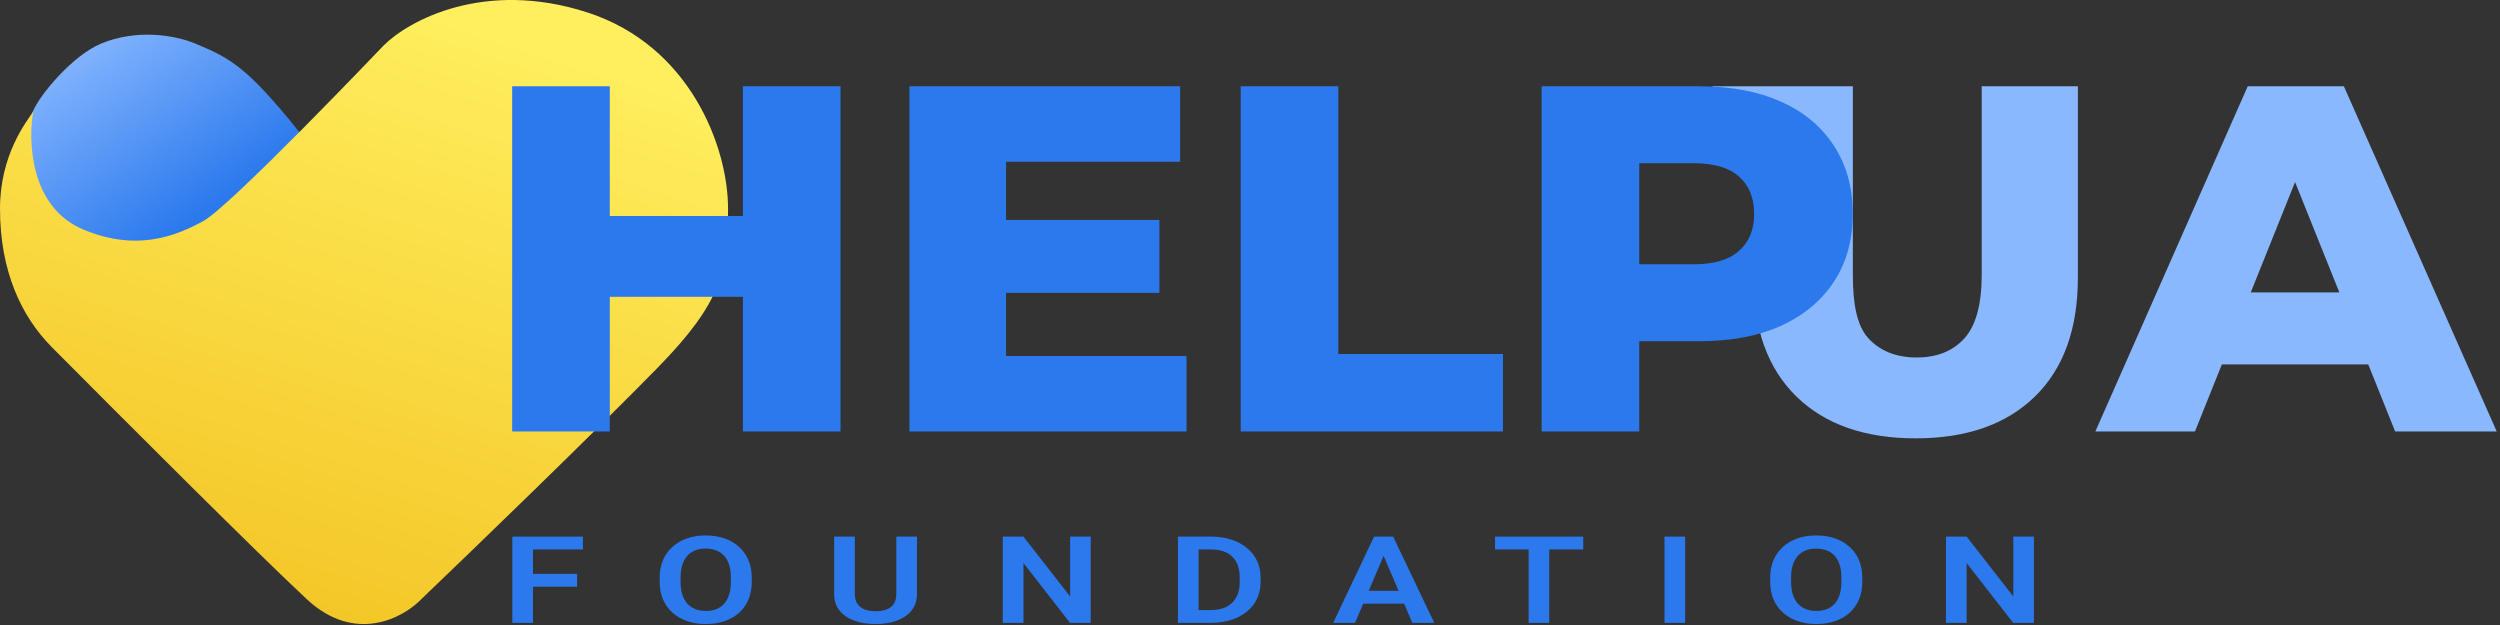     <svg width="160" height="40" viewBox="0 0 160 40" fill="none" xmlns="http://www.w3.org/2000/svg">
      <rect x="0" y="0" width="160" height="40" fill="#333333" stroke="none"/>
      <g clip-path="url(#clip0_5082_5177)">
        <path
          d="M6.467 2.791C4.682 3.535 2.577 5.999 2.096 7.15L1.356 9.245L2.267 13.806L5.942 17.258L13.423 16.195L19.723 9.955L19.198 8.501C15.785 4.252 14.735 3.721 12.504 2.791C11.12 2.215 8.698 1.862 6.467 2.791Z"
          fill="url(#paint0_linear_5082_5177)"
        />
        <path
          d="M5.31 14.679C1.854 13.216 1.814 8.908 2.124 7.144C1.681 7.806 3.47828e-05 9.91 8.92531e-10 13.356C-4.0059e-05 17.325 1.348 20.236 3.319 22.22C7.478 26.41 16.567 35.503 19.647 38.361C22.727 41.218 25.797 39.551 26.948 38.361C30.267 35.185 37.94 27.777 42.081 23.543C46.223 19.309 46.595 17.325 46.595 13.356C46.595 9.387 44.152 2.905 37.568 0.788C30.983 -1.329 26.151 1.317 24.558 2.905C24.558 2.905 14.735 13.215 13.009 14.15C11.284 15.085 8.761 16.14 5.31 14.679Z"
          fill="url(#paint1_linear_5082_5177)"
        />
        <path
          d="M122.602 28.054C119.341 28.054 116.796 27.16 114.966 25.372C113.135 23.583 112.22 21.048 112.22 17.767L115.748 12.204L109.584 5.523H118.583V17.577C118.583 19.471 118.836 20.827 119.572 21.648C120.33 22.468 121.361 22.879 122.666 22.879C123.969 22.879 124.989 22.468 125.727 21.648C126.463 20.827 126.83 19.471 126.83 17.577V5.523H132.984V17.767C132.984 21.048 132.069 23.583 130.239 25.372C128.409 27.16 125.863 28.054 122.602 28.054Z"
          fill="#89B8FF"
        />
        <path
          d="M134.104 27.612L143.854 5.523H150.008L159.79 27.612H153.289L145.653 8.584H148.114L140.478 27.612H134.104ZM139.436 23.32L141.046 18.713H151.838L153.448 23.32H139.436Z"
          fill="#89B8FF"
        />
        <path
          d="M47.547 5.523H53.795V27.612H47.547V5.523ZM39.027 27.612H32.779V5.523H39.027V27.612ZM47.989 18.997H38.585V13.822H47.989V18.997ZM63.946 14.075H74.202V18.745H63.946V14.075ZM64.388 22.784H75.937V27.612H58.203V5.523H75.527V10.351H64.388V22.784ZM79.405 27.612V5.523H85.653V22.658H96.192V27.612H79.405ZM98.665 27.612V5.523H108.763C110.783 5.523 112.518 5.849 113.97 6.501C115.442 7.153 116.578 8.1 117.378 9.341C118.177 10.561 118.577 12.013 118.577 13.696C118.577 15.358 118.177 16.799 117.378 18.019C116.578 19.239 115.442 20.186 113.97 20.859C112.518 21.511 110.783 21.837 108.763 21.837H102.136L104.913 19.123V27.612H98.665ZM104.913 19.786L102.136 16.915H108.385C109.689 16.915 110.656 16.631 111.288 16.062C111.94 15.495 112.266 14.706 112.266 13.696C112.266 12.665 111.94 11.866 111.288 11.297C110.656 10.729 109.689 10.445 108.385 10.445H102.136L104.913 7.574V19.786Z"
          fill="#2B79ED"
        />
        <path
          d="M34.112 34.343V39.862H32.789V34.343H34.112ZM36.935 36.727V37.55H33.766V36.727H36.935ZM37.306 34.343V35.166H33.766V34.343H37.306Z"
          fill="#2B79ED"
        />
        <path
          d="M48.112 36.963V37.247C48.112 37.664 48.041 38.039 47.9 38.373C47.759 38.704 47.559 38.986 47.299 39.218C47.039 39.451 46.73 39.629 46.371 39.753C46.011 39.876 45.612 39.938 45.173 39.938C44.74 39.938 44.342 39.876 43.98 39.753C43.621 39.629 43.31 39.451 43.047 39.218C42.784 38.986 42.58 38.704 42.436 38.373C42.292 38.039 42.22 37.664 42.22 37.247V36.963C42.22 36.544 42.292 36.168 42.436 35.837C42.58 35.506 42.782 35.224 43.042 34.992C43.302 34.757 43.611 34.578 43.97 34.454C44.333 34.33 44.73 34.268 45.163 34.268C45.603 34.268 46.002 34.33 46.361 34.454C46.72 34.578 47.029 34.757 47.289 34.992C47.552 35.224 47.754 35.506 47.895 35.837C48.04 36.168 48.112 36.544 48.112 36.963ZM46.775 37.247V36.955C46.775 36.655 46.739 36.391 46.669 36.163C46.598 35.933 46.494 35.74 46.356 35.583C46.218 35.426 46.048 35.309 45.846 35.231C45.644 35.15 45.416 35.109 45.163 35.109C44.907 35.109 44.679 35.15 44.48 35.231C44.285 35.309 44.118 35.426 43.98 35.583C43.842 35.74 43.736 35.933 43.663 36.163C43.592 36.391 43.557 36.655 43.557 36.955V37.247C43.557 37.545 43.592 37.81 43.663 38.039C43.736 38.269 43.842 38.464 43.98 38.623C44.121 38.78 44.291 38.898 44.49 38.979C44.689 39.06 44.916 39.101 45.173 39.101C45.429 39.101 45.657 39.06 45.856 38.979C46.055 38.898 46.221 38.78 46.356 38.623C46.494 38.464 46.598 38.269 46.669 38.039C46.739 37.81 46.775 37.545 46.775 37.247Z"
          fill="#2B79ED"
        />
        <path
          d="M57.364 34.343H58.687V38.008C58.687 38.431 58.572 38.785 58.341 39.074C58.11 39.359 57.796 39.575 57.398 39.722C57 39.866 56.548 39.938 56.042 39.938C55.529 39.938 55.072 39.866 54.671 39.722C54.27 39.575 53.956 39.359 53.728 39.074C53.5 38.785 53.386 38.431 53.386 38.008V34.343H54.709V38.008C54.709 38.266 54.764 38.477 54.873 38.642C54.982 38.803 55.136 38.923 55.335 39.002C55.533 39.08 55.769 39.119 56.042 39.119C56.317 39.119 56.553 39.08 56.749 39.002C56.947 38.923 57.1 38.803 57.206 38.642C57.312 38.477 57.364 38.266 57.364 38.008V34.343Z"
          fill="#2B79ED"
        />
        <path
          d="M69.805 34.343V39.862H68.478L65.501 36.034V39.862H64.178V34.343H65.501L68.488 38.175V34.343H69.805Z"
          fill="#2B79ED"
        />
        <path
          d="M77.481 39.862H75.97L75.98 39.044H77.481C77.888 39.044 78.229 38.973 78.505 38.831C78.781 38.687 78.989 38.481 79.13 38.213C79.271 37.943 79.342 37.62 79.342 37.243V36.959C79.342 36.668 79.302 36.412 79.222 36.189C79.141 35.967 79.023 35.78 78.866 35.628C78.712 35.477 78.521 35.362 78.293 35.283C78.066 35.205 77.804 35.166 77.509 35.166H75.941V34.343H77.509C77.978 34.343 78.404 34.406 78.789 34.529C79.177 34.653 79.512 34.831 79.794 35.064C80.079 35.293 80.297 35.569 80.448 35.89C80.602 36.211 80.679 36.569 80.679 36.966V37.243C80.679 37.637 80.602 37.996 80.448 38.319C80.297 38.64 80.079 38.916 79.794 39.146C79.512 39.376 79.175 39.553 78.784 39.676C78.393 39.8 77.958 39.862 77.481 39.862ZM76.711 34.343V39.862H75.388V34.343H76.711Z"
          fill="#2B79ED"
        />
        <path
          d="M88.719 35.181L86.723 39.862H85.324L87.941 34.343H88.835L88.719 35.181ZM90.389 39.862L88.383 35.181L88.263 34.343H89.162L91.793 39.862H90.389ZM90.297 37.812V38.634H86.541V37.812H90.297Z"
          fill="#2B79ED"
        />
        <path
          d="M99.15 34.343V39.862H97.832V34.343H99.15ZM101.325 34.343V35.166H95.683V34.343H101.325Z"
          fill="#2B79ED"
        />
        <path d="M107.849 34.343V39.862H106.528V34.343H107.849Z" fill="#2B79ED" />
        <path
          d="M119.186 36.963V37.247C119.186 37.664 119.114 38.039 118.973 38.373C118.833 38.704 118.633 38.986 118.373 39.218C118.113 39.451 117.804 39.629 117.444 39.753C117.085 39.876 116.686 39.938 116.247 39.938C115.813 39.938 115.416 39.876 115.053 39.753C114.694 39.629 114.384 39.451 114.12 39.218C113.858 38.986 113.654 38.704 113.51 38.373C113.366 38.039 113.293 37.664 113.293 37.247V36.963C113.293 36.544 113.366 36.168 113.51 35.837C113.654 35.506 113.856 35.224 114.116 34.992C114.375 34.757 114.685 34.578 115.044 34.454C115.407 34.33 115.804 34.268 116.237 34.268C116.676 34.268 117.075 34.33 117.434 34.454C117.793 34.578 118.103 34.757 118.363 34.992C118.626 35.224 118.828 35.506 118.969 35.837C119.113 36.168 119.186 36.544 119.186 36.963ZM117.849 37.247V36.955C117.849 36.655 117.813 36.391 117.743 36.163C117.672 35.933 117.568 35.74 117.43 35.583C117.292 35.426 117.122 35.309 116.92 35.231C116.718 35.15 116.491 35.109 116.237 35.109C115.98 35.109 115.753 35.15 115.553 35.231C115.358 35.309 115.192 35.426 115.053 35.583C114.916 35.74 114.811 35.933 114.736 36.163C114.666 36.391 114.631 36.655 114.631 36.955V37.247C114.631 37.545 114.666 37.81 114.736 38.039C114.811 38.269 114.916 38.464 115.053 38.623C115.195 38.78 115.365 38.898 115.564 38.979C115.762 39.06 115.99 39.101 116.247 39.101C116.503 39.101 116.731 39.06 116.93 38.979C117.129 38.898 117.295 38.78 117.43 38.623C117.568 38.464 117.672 38.269 117.743 38.039C117.813 37.81 117.849 37.545 117.849 37.247Z"
          fill="#2B79ED"
        />
        <path
          d="M130.17 34.343V39.862H128.842L125.865 36.034V39.862H124.542V34.343H125.865L128.852 38.175V34.343H130.17Z"
          fill="#2B79ED"
        />
      </g>
      <defs>
        <linearGradient
          id="paint0_linear_5082_5177"
          x1="13.16"
          y1="13.546"
          x2="5"
          y2="2"
          gradientUnits="userSpaceOnUse"
        >
          <stop stop-color="#2B79ED" />
          <stop offset="1" stop-color="#89B8FF" />
        </linearGradient>
        <linearGradient
          id="paint1_linear_5082_5177"
          x1="35.444"
          y1="2.381"
          x2="23.372"
          y2="39.962"
          gradientUnits="userSpaceOnUse"
        >
          <stop stop-color="#FFEF5F" />
          <stop offset="1" stop-color="#F4C728" />
        </linearGradient>
        <clipPath id="clip0_5082_5177">
          <rect width="160" height="40" fill="white" />
        </clipPath>
      </defs>
    </svg>